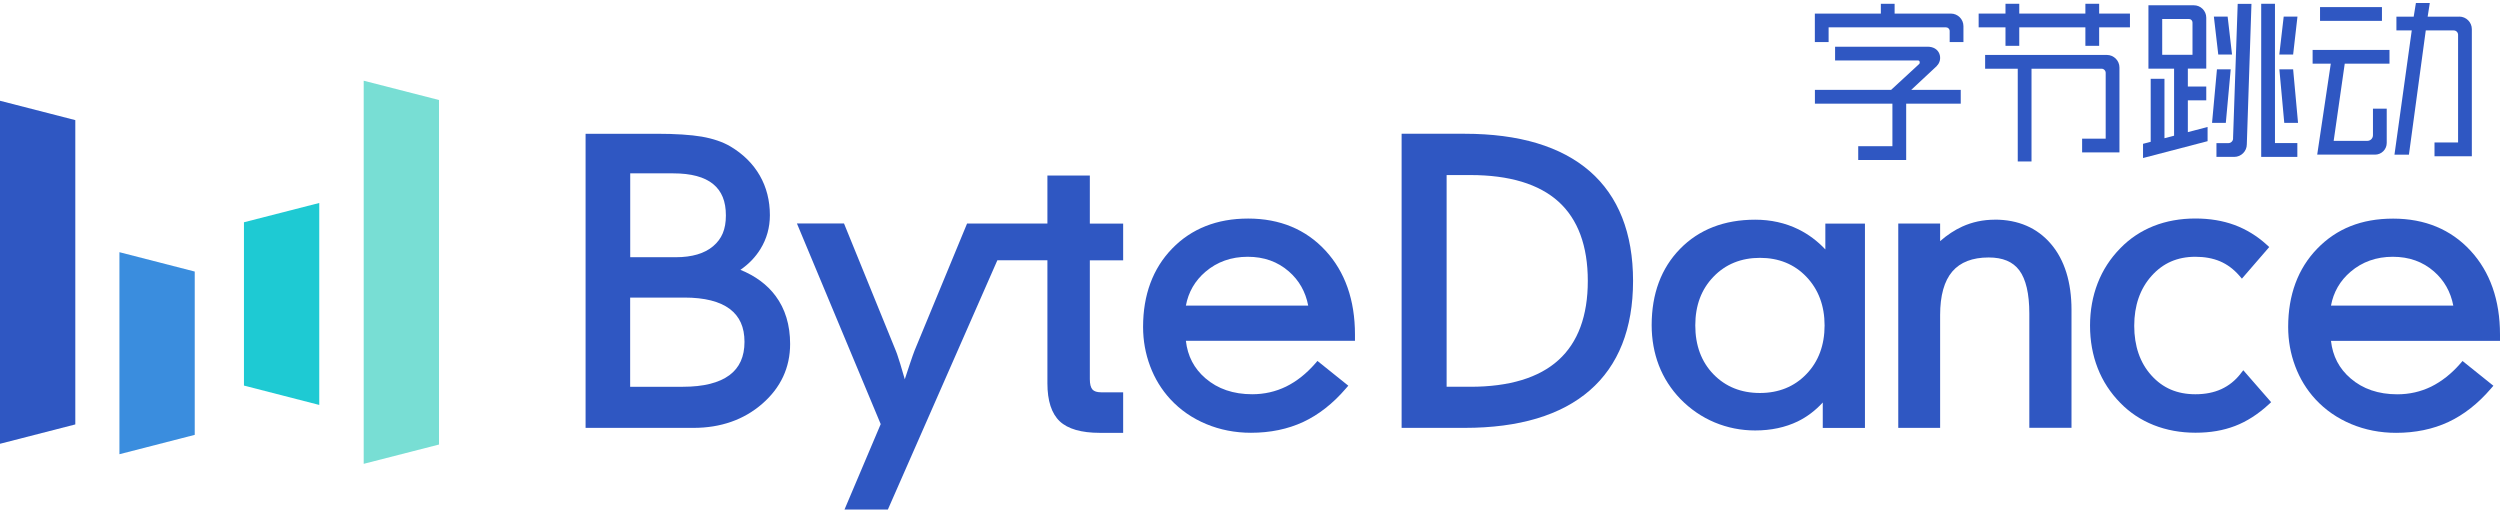 <?xml version="1.0" encoding="UTF-8"?>
<svg id="_图层_1" data-name="图层 1" xmlns="http://www.w3.org/2000/svg" viewBox="0 0 397.72 81.54">
  <defs>
    <style>
      .cls-1 {
        fill: #2f57c2;
      }

      .cls-2 {
        fill: #78ded4;
      }

      .cls-3 {
        fill: #1ecad3;
      }

      .cls-4 {
        fill: #3a8dde;
      }
    </style>
  </defs>
  <g>
    <polygon class="cls-1" points="11.98 67.52 0 70.6 0 16.03 11.98 19.11 11.98 67.52"/>
    <polygon class="cls-2" points="69.84 70.72 57.86 73.79 57.86 12.84 69.84 15.91 69.84 70.72"/>
    <polygon class="cls-4" points="30.98 69.18 19 72.26 19 40.12 30.98 43.2 30.98 69.18"/>
    <polygon class="cls-3" points="38.81 35.36 50.79 32.29 50.79 64.42 38.81 61.34 38.81 35.36"/>
  </g>
  <g>
    <g>
      <path class="cls-1" d="M117.8,42.92c1.32-.91,2.39-2.02,3.18-3.31,1-1.62,1.5-3.43,1.5-5.38,0-2.33-.54-4.45-1.61-6.31-1.07-1.86-2.64-3.42-4.68-4.63-1.2-.71-2.73-1.23-4.53-1.55-1.77-.3-4.19-.46-7.2-.46h-11.3v46.79h17.15c4.34,0,8.03-1.29,10.95-3.83,2.95-2.56,4.44-5.77,4.44-9.52,0-3.01-.78-5.59-2.32-7.65-1.33-1.79-3.21-3.18-5.6-4.15ZM113.45,39.17c-1.37,1.16-3.36,1.75-5.93,1.75h-7.26v-13.34h6.86c2.82,0,4.95.57,6.33,1.7,1.37,1.12,2.03,2.75,2.03,4.99s-.66,3.73-2.02,4.89ZM100.26,47.34h8.63c3.19,0,5.62.61,7.22,1.82,1.57,1.19,2.33,2.9,2.33,5.23s-.78,4.1-2.4,5.3c-1.65,1.22-4.13,1.84-7.39,1.84h-8.4v-14.18Z"/>
      <path class="cls-1" d="M173.37,27.92h-6.74v7.64h-12.78l-8.34,20.18c-.14.35-.4,1.08-.79,2.24-.23.69-.49,1.48-.78,2.36-.27-.94-.51-1.75-.72-2.45-.47-1.53-.65-1.97-.73-2.15l-8.22-20.19h-7.49l13.33,31.92-5.76,13.59h6.9l17.42-39.66h7.96v19.58c0,2.78.66,4.81,1.96,6.04,1.29,1.22,3.44,1.84,6.38,1.84h3.71v-6.45h-3.5c-.66,0-1.12-.15-1.38-.44-.28-.32-.42-.87-.42-1.65v-18.91h5.3v-5.84h-5.3v-7.64Z"/>
      <path class="cls-1" d="M198.55,34.77c-4.94,0-9.01,1.61-12.08,4.78-3.07,3.17-4.62,7.36-4.62,12.47,0,2.16.38,4.26,1.12,6.23.74,1.98,1.82,3.74,3.21,5.25,1.58,1.71,3.5,3.04,5.71,3.96,2.2.92,4.6,1.39,7.13,1.39,3.06,0,5.86-.58,8.31-1.72,2.44-1.14,4.72-2.92,6.77-5.31l.4-.46-4.91-3.94-.37.43c-1.4,1.6-2.95,2.83-4.62,3.65-1.66.81-3.47,1.22-5.39,1.22-2.99,0-5.49-.85-7.44-2.54-1.81-1.56-2.83-3.52-3.11-5.96h26.9v-1c0-5.49-1.58-9.98-4.69-13.35-3.12-3.38-7.26-5.1-12.31-5.1ZM191.78,43.23c1.85-1.58,4.11-2.38,6.71-2.38s4.77.78,6.55,2.33c1.62,1.41,2.66,3.23,3.08,5.44h-19.46c.4-2.15,1.44-3.96,3.12-5.39Z"/>
      <path class="cls-1" d="M252.91,27.24c-4.55-3.95-11.24-5.96-19.9-5.96h-10.03v46.79h10.03c8.66,0,15.35-2.01,19.9-5.96,4.57-3.97,6.89-9.83,6.89-17.42s-2.32-13.47-6.89-17.45ZM233.92,61.53h-3.78V27.85h3.78c6.19,0,10.91,1.42,14.02,4.23,3.09,2.8,4.66,7.04,4.66,12.61s-1.57,9.79-4.66,12.59c-3.11,2.82-7.82,4.25-14.02,4.25Z"/>
      <path class="cls-1" d="M290.38,39.67c-1.25-1.33-2.68-2.4-4.28-3.19-2.08-1.02-4.39-1.53-6.87-1.53-4.92,0-8.94,1.56-11.95,4.64-3,3.07-4.52,7.15-4.52,12.13,0,2.29.39,4.45,1.15,6.42.76,1.97,1.91,3.76,3.42,5.33,1.58,1.62,3.42,2.88,5.45,3.73,2.03.85,4.21,1.28,6.45,1.28,2.53,0,4.8-.49,6.77-1.44,1.49-.73,2.82-1.74,3.98-3.01v4.05h6.71v-32.51h-6.3v4.11ZM287.37,44.03c1.92,2.01,2.9,4.61,2.9,7.74s-.97,5.76-2.9,7.75c-1.91,1.99-4.4,3-7.39,3s-5.47-1-7.39-2.98c-1.92-1.98-2.89-4.59-2.89-7.77s.97-5.76,2.9-7.75c1.91-1.99,4.4-3,7.39-3s5.47,1.01,7.38,3.01Z"/>
      <path class="cls-1" d="M317.33,34.95c-1.83,0-3.56.37-5.15,1.09-1.21.55-2.4,1.33-3.53,2.32v-2.8h-6.66v32.51h6.66v-17.96c0-3.08.65-5.41,1.94-6.92,1.27-1.48,3.21-2.23,5.78-2.23,2.25,0,3.85.67,4.88,2.05,1.05,1.41,1.59,3.72,1.59,6.86v18.19h6.71v-18.75c0-4.42-1.1-7.95-3.26-10.49-2.19-2.57-5.2-3.88-8.96-3.88Z"/>
      <path class="cls-1" d="M356.43,59.48c-.84,1.07-1.86,1.88-3.03,2.42-1.19.55-2.58.82-4.14.82-2.9,0-5.19-.98-7.01-3.01-1.81-2.01-2.72-4.67-2.72-7.88s.92-5.88,2.75-7.93c1.83-2.05,4.12-3.05,6.98-3.05,1.47,0,2.79.24,3.92.72,1.13.48,2.15,1.24,3.04,2.25l.44.51,4.35-5.03-.43-.39c-1.52-1.38-3.24-2.43-5.1-3.12-1.85-.68-3.94-1.03-6.22-1.03-2.39,0-4.62.4-6.63,1.19-2.01.8-3.8,1.98-5.3,3.53-1.59,1.61-2.8,3.48-3.61,5.56-.81,2.08-1.22,4.35-1.22,6.77s.41,4.69,1.22,6.76c.81,2.08,2.03,3.94,3.61,5.54,1.49,1.53,3.27,2.71,5.31,3.52,2.02.8,4.25,1.21,6.63,1.21s4.43-.36,6.29-1.07c1.86-.71,3.65-1.86,5.33-3.4l.42-.39-4.43-5.08-.44.56Z"/>
      <path class="cls-1" d="M397.72,53.23c0-5.49-1.58-9.98-4.69-13.35-3.12-3.38-7.26-5.1-12.31-5.1s-9.01,1.61-12.08,4.78c-3.07,3.17-4.62,7.36-4.62,12.47,0,2.16.38,4.26,1.12,6.23.74,1.98,1.82,3.74,3.21,5.25,1.58,1.71,3.51,3.04,5.71,3.96,2.2.92,4.6,1.39,7.13,1.39,3.06,0,5.86-.58,8.31-1.72,2.44-1.14,4.72-2.92,6.77-5.31l.4-.46-4.91-3.94-.37.43c-1.4,1.6-2.96,2.83-4.62,3.65-1.66.81-3.47,1.22-5.39,1.22-2.99,0-5.49-.85-7.44-2.54-1.81-1.56-2.83-3.52-3.11-5.96h26.9v-1ZM373.95,43.23c1.85-1.58,4.11-2.38,6.71-2.38s4.77.78,6.55,2.33c1.62,1.41,2.66,3.24,3.08,5.44h-19.46c.4-2.15,1.44-3.96,3.12-5.39Z"/>
    </g>
    <g>
      <rect class="cls-1" x="369.09" y="1.13" width="9.85" height="2.19"/>
      <path class="cls-1" d="M391.24,2.65h-5.03l.34-2.17h-2.21l-.35,2.17h-2.75v2.19h2.44l-2.75,19.77h2.3l2.68-19.77h4.45c.38,0,.69.31.69.69v17.14h-3.75v2.19h5.94V4.64c0-1.1-.9-2-2-2Z"/>
      <path class="cls-1" d="M367.9,10.13h2.9l-2.16,14.47h9.2c1.03,0,1.86-.83,1.86-1.86v-5.45h-2.19v4.22c0,.5-.4.9-.9.9h-5.35l1.76-12.28h7.12v-2.19h-12.23v2.19Z"/>
      <polygon class="cls-1" points="355.09 8.68 354.39 2.64 352.2 2.64 352.9 8.68 355.09 8.68"/>
      <polygon class="cls-1" points="354.88 11.03 352.69 11.03 351.91 19.55 354.1 19.55 354.88 11.03"/>
      <polygon class="cls-1" points="365.5 2.64 363.31 2.64 362.61 8.68 364.81 8.68 365.5 2.64"/>
      <polygon class="cls-1" points="362.62 11.03 363.4 19.55 365.59 19.55 364.81 11.03 362.62 11.03"/>
      <polygon class="cls-1" points="361.92 .6 359.73 .6 359.73 24.96 365.48 24.96 365.48 22.76 361.92 22.76 361.92 .6"/>
      <path class="cls-1" d="M355.26,22.02c0,.41-.34.75-.75.75h-1.9v2.19h2.83c1.1,0,2-.9,2-1.99l.74-22.36h-2.19l-.74,21.42Z"/>
      <path class="cls-1" d="M348.06,15.96h2.93v-2.19h-2.93v-2.86h2.93V2.81c0-1.09-.89-1.97-1.97-1.97h-7.23v10.08h4.08v10.67l-1.53.4v-9.45h-2.19v10.02l-1.22.32v2.26l10.27-2.68v-2.26l-3.14.82v-5.04ZM348.8,3.58v5.14h-4.82V3.02h4.26c.31,0,.56.25.56.56Z"/>
      <path class="cls-1" d="M335.19,8.74h-19.38v2.19h5.19v14.76h2.19v-14.76h11.14c.36,0,.66.3.66.66v10.47h-3.75v2.19h5.94v-13.51c0-1.1-.9-2-2-2Z"/>
      <polygon class="cls-1" points="333.95 .6 331.76 .6 331.76 2.16 321.24 2.16 321.24 .6 319.05 .6 319.05 2.16 314.78 2.16 314.78 4.35 319.05 4.35 319.05 7.29 321.24 7.29 321.24 4.35 331.76 4.35 331.76 7.29 333.95 7.29 333.95 4.35 338.85 4.35 338.85 2.16 333.95 2.16 333.95 .6"/>
      <path class="cls-1" d="M310.35,2.16h-8.94V.6h-2.19v1.56h-10.5v4.53h2.19v-2.34h18.68c.32,0,.58.26.58.58v1.76h2.19v-2.53c0-1.1-.9-2-2-2Z"/>
      <path class="cls-1" d="M308.12,10.48c.51-.48.67-1.26.41-1.93-.28-.71-.97-1.12-1.87-1.12h-14.72v2.19h13.19c.14,0,.21.07.24.14.06.12.04.3-.03.4l-4.49,4.14h-12.12v2.19h12.33v6.77h-5.44v2.19h7.63v-8.96h8.68v-2.19h-7.88c.8-.75,2.79-2.59,4.09-3.82Z"/>
    </g>
  </g>
</svg>